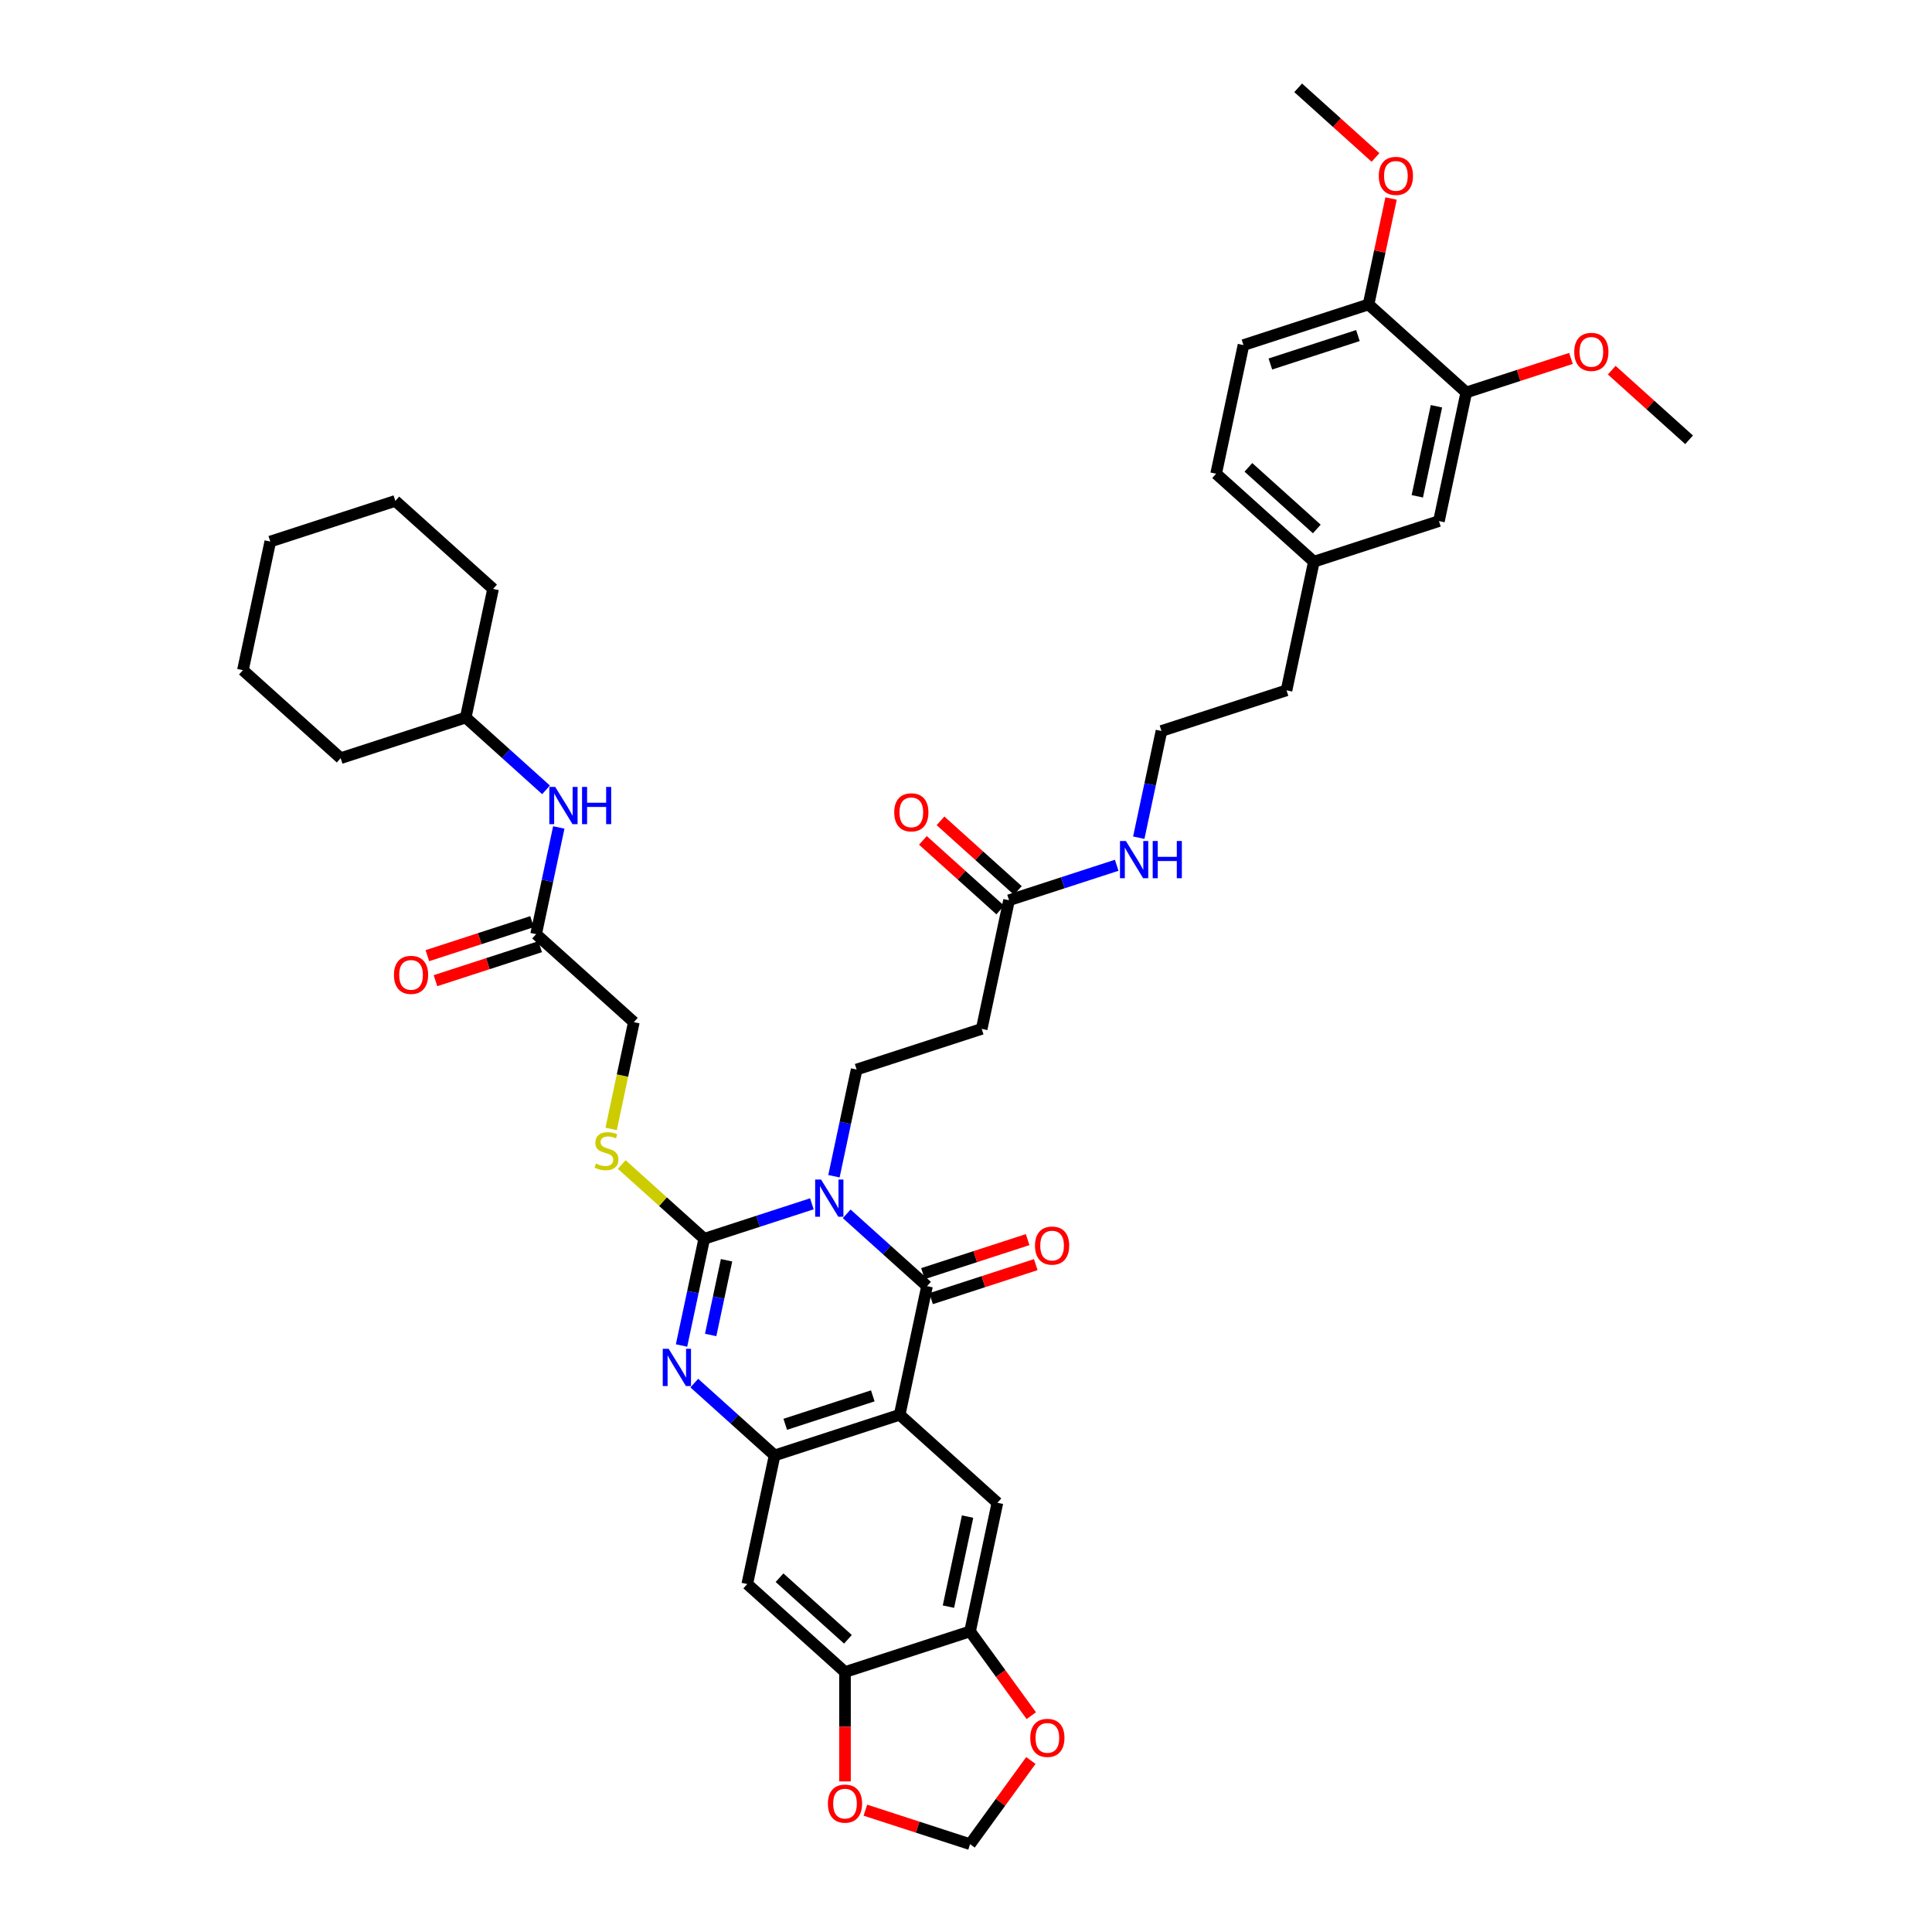 <?xml version='1.0' encoding='iso-8859-1'?>
<svg version='1.1' baseProfile='full'
              xmlns='http://www.w3.org/2000/svg'
                      xmlns:rdkit='http://www.rdkit.org/xml'
                      xmlns:xlink='http://www.w3.org/1999/xlink'
                  xml:space='preserve'
width='1000px' height='1000px' viewBox='0 0 1000 1000'>
<!-- END OF HEADER -->
<rect style='opacity:1.0;fill:#FFFFFF;stroke:none' width='1000' height='1000' x='0' y='0'> </rect>
<path class='bond-0' d='M 420.228,623.088 L 392.366,632.141' style='fill:none;fill-rule:evenodd;stroke:#0000FF;stroke-width:6px;stroke-linecap:butt;stroke-linejoin:miter;stroke-opacity:1' />
<path class='bond-0' d='M 392.366,632.141 L 364.505,641.194' style='fill:none;fill-rule:evenodd;stroke:#000000;stroke-width:6px;stroke-linecap:butt;stroke-linejoin:miter;stroke-opacity:1' />
<path class='bond-1' d='M 438.252,628.274 L 459.038,646.99' style='fill:none;fill-rule:evenodd;stroke:#0000FF;stroke-width:6px;stroke-linecap:butt;stroke-linejoin:miter;stroke-opacity:1' />
<path class='bond-1' d='M 459.038,646.99 L 479.824,665.705' style='fill:none;fill-rule:evenodd;stroke:#000000;stroke-width:6px;stroke-linecap:butt;stroke-linejoin:miter;stroke-opacity:1' />
<path class='bond-6' d='M 431.651,608.82 L 437.521,581.2' style='fill:none;fill-rule:evenodd;stroke:#0000FF;stroke-width:6px;stroke-linecap:butt;stroke-linejoin:miter;stroke-opacity:1' />
<path class='bond-6' d='M 437.521,581.2 L 443.392,553.58' style='fill:none;fill-rule:evenodd;stroke:#000000;stroke-width:6px;stroke-linecap:butt;stroke-linejoin:miter;stroke-opacity:1' />
<path class='bond-3' d='M 364.505,641.194 L 358.634,668.813' style='fill:none;fill-rule:evenodd;stroke:#000000;stroke-width:6px;stroke-linecap:butt;stroke-linejoin:miter;stroke-opacity:1' />
<path class='bond-3' d='M 358.634,668.813 L 352.763,696.433' style='fill:none;fill-rule:evenodd;stroke:#0000FF;stroke-width:6px;stroke-linecap:butt;stroke-linejoin:miter;stroke-opacity:1' />
<path class='bond-3' d='M 376.059,652.31 L 371.95,671.644' style='fill:none;fill-rule:evenodd;stroke:#000000;stroke-width:6px;stroke-linecap:butt;stroke-linejoin:miter;stroke-opacity:1' />
<path class='bond-3' d='M 371.95,671.644 L 367.84,690.978' style='fill:none;fill-rule:evenodd;stroke:#0000FF;stroke-width:6px;stroke-linecap:butt;stroke-linejoin:miter;stroke-opacity:1' />
<path class='bond-10' d='M 364.505,641.194 L 343.154,621.969' style='fill:none;fill-rule:evenodd;stroke:#000000;stroke-width:6px;stroke-linecap:butt;stroke-linejoin:miter;stroke-opacity:1' />
<path class='bond-10' d='M 343.154,621.969 L 321.803,602.745' style='fill:none;fill-rule:evenodd;stroke:#CCCC00;stroke-width:6px;stroke-linecap:butt;stroke-linejoin:miter;stroke-opacity:1' />
<path class='bond-2' d='M 479.824,665.705 L 465.672,732.285' style='fill:none;fill-rule:evenodd;stroke:#000000;stroke-width:6px;stroke-linecap:butt;stroke-linejoin:miter;stroke-opacity:1' />
<path class='bond-14' d='M 481.927,672.179 L 509.02,663.376' style='fill:none;fill-rule:evenodd;stroke:#000000;stroke-width:6px;stroke-linecap:butt;stroke-linejoin:miter;stroke-opacity:1' />
<path class='bond-14' d='M 509.02,663.376 L 536.113,654.573' style='fill:none;fill-rule:evenodd;stroke:#FF0000;stroke-width:6px;stroke-linecap:butt;stroke-linejoin:miter;stroke-opacity:1' />
<path class='bond-14' d='M 477.721,659.232 L 504.813,650.429' style='fill:none;fill-rule:evenodd;stroke:#000000;stroke-width:6px;stroke-linecap:butt;stroke-linejoin:miter;stroke-opacity:1' />
<path class='bond-14' d='M 504.813,650.429 L 531.906,641.626' style='fill:none;fill-rule:evenodd;stroke:#FF0000;stroke-width:6px;stroke-linecap:butt;stroke-linejoin:miter;stroke-opacity:1' />
<path class='bond-4' d='M 465.672,732.285 L 400.936,753.319' style='fill:none;fill-rule:evenodd;stroke:#000000;stroke-width:6px;stroke-linecap:butt;stroke-linejoin:miter;stroke-opacity:1' />
<path class='bond-4' d='M 451.755,722.493 L 406.44,737.217' style='fill:none;fill-rule:evenodd;stroke:#000000;stroke-width:6px;stroke-linecap:butt;stroke-linejoin:miter;stroke-opacity:1' />
<path class='bond-5' d='M 465.672,732.285 L 516.256,777.831' style='fill:none;fill-rule:evenodd;stroke:#000000;stroke-width:6px;stroke-linecap:butt;stroke-linejoin:miter;stroke-opacity:1' />
<path class='bond-41' d='M 359.365,715.888 L 380.151,734.603' style='fill:none;fill-rule:evenodd;stroke:#0000FF;stroke-width:6px;stroke-linecap:butt;stroke-linejoin:miter;stroke-opacity:1' />
<path class='bond-41' d='M 380.151,734.603 L 400.936,753.319' style='fill:none;fill-rule:evenodd;stroke:#000000;stroke-width:6px;stroke-linecap:butt;stroke-linejoin:miter;stroke-opacity:1' />
<path class='bond-7' d='M 400.936,753.319 L 386.784,819.899' style='fill:none;fill-rule:evenodd;stroke:#000000;stroke-width:6px;stroke-linecap:butt;stroke-linejoin:miter;stroke-opacity:1' />
<path class='bond-8' d='M 516.256,777.831 L 502.104,844.411' style='fill:none;fill-rule:evenodd;stroke:#000000;stroke-width:6px;stroke-linecap:butt;stroke-linejoin:miter;stroke-opacity:1' />
<path class='bond-8' d='M 500.817,784.987 L 490.911,831.593' style='fill:none;fill-rule:evenodd;stroke:#000000;stroke-width:6px;stroke-linecap:butt;stroke-linejoin:miter;stroke-opacity:1' />
<path class='bond-11' d='M 443.392,553.58 L 508.128,532.546' style='fill:none;fill-rule:evenodd;stroke:#000000;stroke-width:6px;stroke-linecap:butt;stroke-linejoin:miter;stroke-opacity:1' />
<path class='bond-42' d='M 386.784,819.899 L 437.368,865.444' style='fill:none;fill-rule:evenodd;stroke:#000000;stroke-width:6px;stroke-linecap:butt;stroke-linejoin:miter;stroke-opacity:1' />
<path class='bond-42' d='M 403.481,816.614 L 438.89,848.496' style='fill:none;fill-rule:evenodd;stroke:#000000;stroke-width:6px;stroke-linecap:butt;stroke-linejoin:miter;stroke-opacity:1' />
<path class='bond-9' d='M 502.104,844.411 L 437.368,865.444' style='fill:none;fill-rule:evenodd;stroke:#000000;stroke-width:6px;stroke-linecap:butt;stroke-linejoin:miter;stroke-opacity:1' />
<path class='bond-16' d='M 502.104,844.411 L 517.949,866.22' style='fill:none;fill-rule:evenodd;stroke:#000000;stroke-width:6px;stroke-linecap:butt;stroke-linejoin:miter;stroke-opacity:1' />
<path class='bond-16' d='M 517.949,866.22 L 533.795,888.029' style='fill:none;fill-rule:evenodd;stroke:#FF0000;stroke-width:6px;stroke-linecap:butt;stroke-linejoin:miter;stroke-opacity:1' />
<path class='bond-17' d='M 437.368,865.444 L 437.368,893.754' style='fill:none;fill-rule:evenodd;stroke:#000000;stroke-width:6px;stroke-linecap:butt;stroke-linejoin:miter;stroke-opacity:1' />
<path class='bond-17' d='M 437.368,893.754 L 437.368,922.063' style='fill:none;fill-rule:evenodd;stroke:#FF0000;stroke-width:6px;stroke-linecap:butt;stroke-linejoin:miter;stroke-opacity:1' />
<path class='bond-24' d='M 316.326,584.335 L 322.199,556.702' style='fill:none;fill-rule:evenodd;stroke:#CCCC00;stroke-width:6px;stroke-linecap:butt;stroke-linejoin:miter;stroke-opacity:1' />
<path class='bond-24' d='M 322.199,556.702 L 328.073,529.068' style='fill:none;fill-rule:evenodd;stroke:#000000;stroke-width:6px;stroke-linecap:butt;stroke-linejoin:miter;stroke-opacity:1' />
<path class='bond-12' d='M 508.128,532.546 L 522.28,465.966' style='fill:none;fill-rule:evenodd;stroke:#000000;stroke-width:6px;stroke-linecap:butt;stroke-linejoin:miter;stroke-opacity:1' />
<path class='bond-22' d='M 526.834,460.908 L 506.818,442.885' style='fill:none;fill-rule:evenodd;stroke:#000000;stroke-width:6px;stroke-linecap:butt;stroke-linejoin:miter;stroke-opacity:1' />
<path class='bond-22' d='M 506.818,442.885 L 486.801,424.862' style='fill:none;fill-rule:evenodd;stroke:#FF0000;stroke-width:6px;stroke-linecap:butt;stroke-linejoin:miter;stroke-opacity:1' />
<path class='bond-22' d='M 517.725,471.025 L 497.709,453.002' style='fill:none;fill-rule:evenodd;stroke:#000000;stroke-width:6px;stroke-linecap:butt;stroke-linejoin:miter;stroke-opacity:1' />
<path class='bond-22' d='M 497.709,453.002 L 477.692,434.979' style='fill:none;fill-rule:evenodd;stroke:#FF0000;stroke-width:6px;stroke-linecap:butt;stroke-linejoin:miter;stroke-opacity:1' />
<path class='bond-25' d='M 522.28,465.966 L 550.142,456.914' style='fill:none;fill-rule:evenodd;stroke:#000000;stroke-width:6px;stroke-linecap:butt;stroke-linejoin:miter;stroke-opacity:1' />
<path class='bond-25' d='M 550.142,456.914 L 578.003,447.861' style='fill:none;fill-rule:evenodd;stroke:#0000FF;stroke-width:6px;stroke-linecap:butt;stroke-linejoin:miter;stroke-opacity:1' />
<path class='bond-13' d='M 277.489,483.522 L 328.073,529.068' style='fill:none;fill-rule:evenodd;stroke:#000000;stroke-width:6px;stroke-linecap:butt;stroke-linejoin:miter;stroke-opacity:1' />
<path class='bond-18' d='M 277.489,483.522 L 283.36,455.902' style='fill:none;fill-rule:evenodd;stroke:#000000;stroke-width:6px;stroke-linecap:butt;stroke-linejoin:miter;stroke-opacity:1' />
<path class='bond-18' d='M 283.36,455.902 L 289.231,428.283' style='fill:none;fill-rule:evenodd;stroke:#0000FF;stroke-width:6px;stroke-linecap:butt;stroke-linejoin:miter;stroke-opacity:1' />
<path class='bond-23' d='M 275.386,477.049 L 248.293,485.852' style='fill:none;fill-rule:evenodd;stroke:#000000;stroke-width:6px;stroke-linecap:butt;stroke-linejoin:miter;stroke-opacity:1' />
<path class='bond-23' d='M 248.293,485.852 L 221.2,494.655' style='fill:none;fill-rule:evenodd;stroke:#FF0000;stroke-width:6px;stroke-linecap:butt;stroke-linejoin:miter;stroke-opacity:1' />
<path class='bond-23' d='M 279.593,489.996 L 252.5,498.799' style='fill:none;fill-rule:evenodd;stroke:#000000;stroke-width:6px;stroke-linecap:butt;stroke-linejoin:miter;stroke-opacity:1' />
<path class='bond-23' d='M 252.5,498.799 L 225.407,507.602' style='fill:none;fill-rule:evenodd;stroke:#FF0000;stroke-width:6px;stroke-linecap:butt;stroke-linejoin:miter;stroke-opacity:1' />
<path class='bond-15' d='M 758.943,203.126 L 744.791,269.705' style='fill:none;fill-rule:evenodd;stroke:#000000;stroke-width:6px;stroke-linecap:butt;stroke-linejoin:miter;stroke-opacity:1' />
<path class='bond-15' d='M 743.504,210.282 L 733.598,256.888' style='fill:none;fill-rule:evenodd;stroke:#000000;stroke-width:6px;stroke-linecap:butt;stroke-linejoin:miter;stroke-opacity:1' />
<path class='bond-29' d='M 758.943,203.126 L 786.035,194.323' style='fill:none;fill-rule:evenodd;stroke:#000000;stroke-width:6px;stroke-linecap:butt;stroke-linejoin:miter;stroke-opacity:1' />
<path class='bond-29' d='M 786.035,194.323 L 813.128,185.52' style='fill:none;fill-rule:evenodd;stroke:#FF0000;stroke-width:6px;stroke-linecap:butt;stroke-linejoin:miter;stroke-opacity:1' />
<path class='bond-45' d='M 758.943,203.126 L 708.359,157.58' style='fill:none;fill-rule:evenodd;stroke:#000000;stroke-width:6px;stroke-linecap:butt;stroke-linejoin:miter;stroke-opacity:1' />
<path class='bond-19' d='M 533.577,911.226 L 517.84,932.886' style='fill:none;fill-rule:evenodd;stroke:#FF0000;stroke-width:6px;stroke-linecap:butt;stroke-linejoin:miter;stroke-opacity:1' />
<path class='bond-19' d='M 517.84,932.886 L 502.104,954.545' style='fill:none;fill-rule:evenodd;stroke:#000000;stroke-width:6px;stroke-linecap:butt;stroke-linejoin:miter;stroke-opacity:1' />
<path class='bond-43' d='M 447.919,936.94 L 475.011,945.743' style='fill:none;fill-rule:evenodd;stroke:#FF0000;stroke-width:6px;stroke-linecap:butt;stroke-linejoin:miter;stroke-opacity:1' />
<path class='bond-43' d='M 475.011,945.743 L 502.104,954.545' style='fill:none;fill-rule:evenodd;stroke:#000000;stroke-width:6px;stroke-linecap:butt;stroke-linejoin:miter;stroke-opacity:1' />
<path class='bond-30' d='M 282.629,408.828 L 261.843,390.113' style='fill:none;fill-rule:evenodd;stroke:#0000FF;stroke-width:6px;stroke-linecap:butt;stroke-linejoin:miter;stroke-opacity:1' />
<path class='bond-30' d='M 261.843,390.113 L 241.057,371.397' style='fill:none;fill-rule:evenodd;stroke:#000000;stroke-width:6px;stroke-linecap:butt;stroke-linejoin:miter;stroke-opacity:1' />
<path class='bond-20' d='M 708.359,157.58 L 643.623,178.614' style='fill:none;fill-rule:evenodd;stroke:#000000;stroke-width:6px;stroke-linecap:butt;stroke-linejoin:miter;stroke-opacity:1' />
<path class='bond-20' d='M 702.855,173.682 L 657.54,188.406' style='fill:none;fill-rule:evenodd;stroke:#000000;stroke-width:6px;stroke-linecap:butt;stroke-linejoin:miter;stroke-opacity:1' />
<path class='bond-31' d='M 708.359,157.58 L 714.186,130.164' style='fill:none;fill-rule:evenodd;stroke:#000000;stroke-width:6px;stroke-linecap:butt;stroke-linejoin:miter;stroke-opacity:1' />
<path class='bond-31' d='M 714.186,130.164 L 720.014,102.749' style='fill:none;fill-rule:evenodd;stroke:#FF0000;stroke-width:6px;stroke-linecap:butt;stroke-linejoin:miter;stroke-opacity:1' />
<path class='bond-21' d='M 744.791,269.705 L 680.055,290.739' style='fill:none;fill-rule:evenodd;stroke:#000000;stroke-width:6px;stroke-linecap:butt;stroke-linejoin:miter;stroke-opacity:1' />
<path class='bond-32' d='M 589.426,433.593 L 595.297,405.973' style='fill:none;fill-rule:evenodd;stroke:#0000FF;stroke-width:6px;stroke-linecap:butt;stroke-linejoin:miter;stroke-opacity:1' />
<path class='bond-32' d='M 595.297,405.973 L 601.167,378.353' style='fill:none;fill-rule:evenodd;stroke:#000000;stroke-width:6px;stroke-linecap:butt;stroke-linejoin:miter;stroke-opacity:1' />
<path class='bond-26' d='M 643.623,178.614 L 629.471,245.194' style='fill:none;fill-rule:evenodd;stroke:#000000;stroke-width:6px;stroke-linecap:butt;stroke-linejoin:miter;stroke-opacity:1' />
<path class='bond-27' d='M 680.055,290.739 L 665.903,357.319' style='fill:none;fill-rule:evenodd;stroke:#000000;stroke-width:6px;stroke-linecap:butt;stroke-linejoin:miter;stroke-opacity:1' />
<path class='bond-28' d='M 680.055,290.739 L 629.471,245.194' style='fill:none;fill-rule:evenodd;stroke:#000000;stroke-width:6px;stroke-linecap:butt;stroke-linejoin:miter;stroke-opacity:1' />
<path class='bond-28' d='M 681.577,273.791 L 646.168,241.909' style='fill:none;fill-rule:evenodd;stroke:#000000;stroke-width:6px;stroke-linecap:butt;stroke-linejoin:miter;stroke-opacity:1' />
<path class='bond-34' d='M 834.229,191.592 L 854.245,209.615' style='fill:none;fill-rule:evenodd;stroke:#FF0000;stroke-width:6px;stroke-linecap:butt;stroke-linejoin:miter;stroke-opacity:1' />
<path class='bond-34' d='M 854.245,209.615 L 874.262,227.638' style='fill:none;fill-rule:evenodd;stroke:#000000;stroke-width:6px;stroke-linecap:butt;stroke-linejoin:miter;stroke-opacity:1' />
<path class='bond-36' d='M 241.057,371.397 L 255.209,304.817' style='fill:none;fill-rule:evenodd;stroke:#000000;stroke-width:6px;stroke-linecap:butt;stroke-linejoin:miter;stroke-opacity:1' />
<path class='bond-37' d='M 241.057,371.397 L 176.322,392.431' style='fill:none;fill-rule:evenodd;stroke:#000000;stroke-width:6px;stroke-linecap:butt;stroke-linejoin:miter;stroke-opacity:1' />
<path class='bond-35' d='M 711.96,81.501 L 691.944,63.478' style='fill:none;fill-rule:evenodd;stroke:#FF0000;stroke-width:6px;stroke-linecap:butt;stroke-linejoin:miter;stroke-opacity:1' />
<path class='bond-35' d='M 691.944,63.478 L 671.927,45.455' style='fill:none;fill-rule:evenodd;stroke:#000000;stroke-width:6px;stroke-linecap:butt;stroke-linejoin:miter;stroke-opacity:1' />
<path class='bond-33' d='M 601.167,378.353 L 665.903,357.319' style='fill:none;fill-rule:evenodd;stroke:#000000;stroke-width:6px;stroke-linecap:butt;stroke-linejoin:miter;stroke-opacity:1' />
<path class='bond-39' d='M 255.209,304.817 L 204.626,259.271' style='fill:none;fill-rule:evenodd;stroke:#000000;stroke-width:6px;stroke-linecap:butt;stroke-linejoin:miter;stroke-opacity:1' />
<path class='bond-38' d='M 176.322,392.431 L 125.738,346.885' style='fill:none;fill-rule:evenodd;stroke:#000000;stroke-width:6px;stroke-linecap:butt;stroke-linejoin:miter;stroke-opacity:1' />
<path class='bond-40' d='M 125.738,346.885 L 139.89,280.305' style='fill:none;fill-rule:evenodd;stroke:#000000;stroke-width:6px;stroke-linecap:butt;stroke-linejoin:miter;stroke-opacity:1' />
<path class='bond-44' d='M 204.626,259.271 L 139.89,280.305' style='fill:none;fill-rule:evenodd;stroke:#000000;stroke-width:6px;stroke-linecap:butt;stroke-linejoin:miter;stroke-opacity:1' />
<path  class='atom-0' d='M 424.979 610.521
L 431.296 620.731
Q 431.922 621.739, 432.93 623.563
Q 433.937 625.387, 433.991 625.496
L 433.991 610.521
L 436.551 610.521
L 436.551 629.798
L 433.91 629.798
L 427.13 618.635
Q 426.341 617.328, 425.497 615.831
Q 424.68 614.333, 424.435 613.87
L 424.435 629.798
L 421.93 629.798
L 421.93 610.521
L 424.979 610.521
' fill='#0000FF'/>
<path  class='atom-4' d='M 346.092 698.135
L 352.408 708.345
Q 353.035 709.352, 354.042 711.177
Q 355.049 713.001, 355.104 713.11
L 355.104 698.135
L 357.663 698.135
L 357.663 717.412
L 355.022 717.412
L 348.243 706.249
Q 347.453 704.942, 346.609 703.444
Q 345.792 701.947, 345.547 701.484
L 345.547 717.412
L 343.042 717.412
L 343.042 698.135
L 346.092 698.135
' fill='#0000FF'/>
<path  class='atom-11' d='M 308.476 602.264
Q 308.693 602.346, 309.592 602.727
Q 310.49 603.108, 311.47 603.353
Q 312.478 603.571, 313.458 603.571
Q 315.282 603.571, 316.344 602.7
Q 317.406 601.801, 317.406 600.249
Q 317.406 599.187, 316.861 598.534
Q 316.344 597.88, 315.527 597.526
Q 314.71 597.172, 313.349 596.764
Q 311.634 596.247, 310.599 595.757
Q 309.592 595.267, 308.857 594.232
Q 308.149 593.197, 308.149 591.455
Q 308.149 589.032, 309.782 587.534
Q 311.443 586.037, 314.71 586.037
Q 316.943 586.037, 319.475 587.099
L 318.849 589.195
Q 316.535 588.242, 314.792 588.242
Q 312.914 588.242, 311.879 589.032
Q 310.844 589.794, 310.871 591.128
Q 310.871 592.163, 311.389 592.789
Q 311.933 593.415, 312.696 593.769
Q 313.485 594.123, 314.792 594.531
Q 316.535 595.076, 317.569 595.621
Q 318.604 596.165, 319.339 597.281
Q 320.101 598.37, 320.101 600.249
Q 320.101 602.917, 318.304 604.36
Q 316.535 605.776, 313.567 605.776
Q 311.852 605.776, 310.545 605.395
Q 309.265 605.041, 307.74 604.415
L 308.476 602.264
' fill='#CCCC00'/>
<path  class='atom-15' d='M 535.711 644.726
Q 535.711 640.097, 537.998 637.511
Q 540.285 634.924, 544.56 634.924
Q 548.834 634.924, 551.121 637.511
Q 553.408 640.097, 553.408 644.726
Q 553.408 649.409, 551.094 652.077
Q 548.78 654.718, 544.56 654.718
Q 540.312 654.718, 537.998 652.077
Q 535.711 649.436, 535.711 644.726
M 544.56 652.54
Q 547.5 652.54, 549.079 650.58
Q 550.686 648.592, 550.686 644.726
Q 550.686 640.941, 549.079 639.036
Q 547.5 637.103, 544.56 637.103
Q 541.619 637.103, 540.013 639.008
Q 538.434 640.914, 538.434 644.726
Q 538.434 648.619, 540.013 650.58
Q 541.619 652.54, 544.56 652.54
' fill='#FF0000'/>
<path  class='atom-17' d='M 533.264 899.532
Q 533.264 894.904, 535.551 892.317
Q 537.838 889.731, 542.113 889.731
Q 546.387 889.731, 548.674 892.317
Q 550.961 894.904, 550.961 899.532
Q 550.961 904.215, 548.647 906.884
Q 546.333 909.525, 542.113 909.525
Q 537.865 909.525, 535.551 906.884
Q 533.264 904.243, 533.264 899.532
M 542.113 907.347
Q 545.053 907.347, 546.632 905.386
Q 548.239 903.399, 548.239 899.532
Q 548.239 895.748, 546.632 893.842
Q 545.053 891.909, 542.113 891.909
Q 539.172 891.909, 537.566 893.815
Q 535.987 895.721, 535.987 899.532
Q 535.987 903.426, 537.566 905.386
Q 539.172 907.347, 542.113 907.347
' fill='#FF0000'/>
<path  class='atom-18' d='M 428.519 933.566
Q 428.519 928.937, 430.806 926.351
Q 433.094 923.764, 437.368 923.764
Q 441.643 923.764, 443.93 926.351
Q 446.217 928.937, 446.217 933.566
Q 446.217 938.249, 443.903 940.917
Q 441.588 943.558, 437.368 943.558
Q 433.121 943.558, 430.806 940.917
Q 428.519 938.276, 428.519 933.566
M 437.368 941.38
Q 440.309 941.38, 441.888 939.42
Q 443.494 937.432, 443.494 933.566
Q 443.494 929.781, 441.888 927.876
Q 440.309 925.943, 437.368 925.943
Q 434.428 925.943, 432.821 927.848
Q 431.242 929.754, 431.242 933.566
Q 431.242 937.459, 432.821 939.42
Q 434.428 941.38, 437.368 941.38
' fill='#FF0000'/>
<path  class='atom-19' d='M 287.38 407.304
L 293.697 417.514
Q 294.323 418.522, 295.33 420.346
Q 296.338 422.17, 296.392 422.279
L 296.392 407.304
L 298.951 407.304
L 298.951 426.581
L 296.31 426.581
L 289.531 415.418
Q 288.741 414.111, 287.897 412.614
Q 287.081 411.116, 286.836 410.653
L 286.836 426.581
L 284.331 426.581
L 284.331 407.304
L 287.38 407.304
' fill='#0000FF'/>
<path  class='atom-19' d='M 301.266 407.304
L 303.88 407.304
L 303.88 415.5
L 313.736 415.5
L 313.736 407.304
L 316.349 407.304
L 316.349 426.581
L 313.736 426.581
L 313.736 417.678
L 303.88 417.678
L 303.88 426.581
L 301.266 426.581
L 301.266 407.304
' fill='#0000FF'/>
<path  class='atom-23' d='M 462.847 420.475
Q 462.847 415.847, 465.134 413.26
Q 467.421 410.673, 471.696 410.673
Q 475.971 410.673, 478.258 413.26
Q 480.545 415.847, 480.545 420.475
Q 480.545 425.158, 478.231 427.826
Q 475.916 430.467, 471.696 430.467
Q 467.449 430.467, 465.134 427.826
Q 462.847 425.185, 462.847 420.475
M 471.696 428.289
Q 474.637 428.289, 476.216 426.329
Q 477.822 424.341, 477.822 420.475
Q 477.822 416.691, 476.216 414.785
Q 474.637 412.852, 471.696 412.852
Q 468.756 412.852, 467.149 414.757
Q 465.57 416.663, 465.57 420.475
Q 465.57 424.369, 467.149 426.329
Q 468.756 428.289, 471.696 428.289
' fill='#FF0000'/>
<path  class='atom-24' d='M 203.905 504.611
Q 203.905 499.982, 206.192 497.396
Q 208.479 494.809, 212.753 494.809
Q 217.028 494.809, 219.315 497.396
Q 221.602 499.982, 221.602 504.611
Q 221.602 509.294, 219.288 511.962
Q 216.974 514.603, 212.753 514.603
Q 208.506 514.603, 206.192 511.962
Q 203.905 509.321, 203.905 504.611
M 212.753 512.425
Q 215.694 512.425, 217.273 510.464
Q 218.88 508.477, 218.88 504.611
Q 218.88 500.826, 217.273 498.92
Q 215.694 496.987, 212.753 496.987
Q 209.813 496.987, 208.207 498.893
Q 206.627 500.799, 206.627 504.611
Q 206.627 508.504, 208.207 510.464
Q 209.813 512.425, 212.753 512.425
' fill='#FF0000'/>
<path  class='atom-26' d='M 582.754 435.294
L 589.071 445.504
Q 589.697 446.512, 590.705 448.336
Q 591.712 450.16, 591.767 450.269
L 591.767 435.294
L 594.326 435.294
L 594.326 454.571
L 591.685 454.571
L 584.905 443.408
Q 584.116 442.101, 583.272 440.603
Q 582.455 439.106, 582.21 438.643
L 582.21 454.571
L 579.705 454.571
L 579.705 435.294
L 582.754 435.294
' fill='#0000FF'/>
<path  class='atom-26' d='M 596.64 435.294
L 599.254 435.294
L 599.254 443.49
L 609.11 443.49
L 609.11 435.294
L 611.724 435.294
L 611.724 454.571
L 609.11 454.571
L 609.11 445.668
L 599.254 445.668
L 599.254 454.571
L 596.64 454.571
L 596.64 435.294
' fill='#0000FF'/>
<path  class='atom-30' d='M 814.83 182.146
Q 814.83 177.518, 817.117 174.931
Q 819.404 172.345, 823.678 172.345
Q 827.953 172.345, 830.24 174.931
Q 832.527 177.518, 832.527 182.146
Q 832.527 186.829, 830.213 189.498
Q 827.898 192.139, 823.678 192.139
Q 819.431 192.139, 817.117 189.498
Q 814.83 186.857, 814.83 182.146
M 823.678 189.96
Q 826.619 189.96, 828.198 188
Q 829.804 186.013, 829.804 182.146
Q 829.804 178.362, 828.198 176.456
Q 826.619 174.523, 823.678 174.523
Q 820.738 174.523, 819.131 176.429
Q 817.552 178.335, 817.552 182.146
Q 817.552 186.04, 819.131 188
Q 820.738 189.96, 823.678 189.96
' fill='#FF0000'/>
<path  class='atom-32' d='M 713.662 91.055
Q 713.662 86.426, 715.949 83.84
Q 718.236 81.253, 722.511 81.253
Q 726.785 81.253, 729.073 83.84
Q 731.36 86.426, 731.36 91.055
Q 731.36 95.738, 729.045 98.406
Q 726.731 101.047, 722.511 101.047
Q 718.263 101.047, 715.949 98.406
Q 713.662 95.765, 713.662 91.055
M 722.511 98.869
Q 725.451 98.869, 727.031 96.909
Q 728.637 94.921, 728.637 91.055
Q 728.637 87.27, 727.031 85.364
Q 725.451 83.431, 722.511 83.431
Q 719.57 83.431, 717.964 85.337
Q 716.385 87.243, 716.385 91.055
Q 716.385 94.948, 717.964 96.909
Q 719.57 98.869, 722.511 98.869
' fill='#FF0000'/>
</svg>
